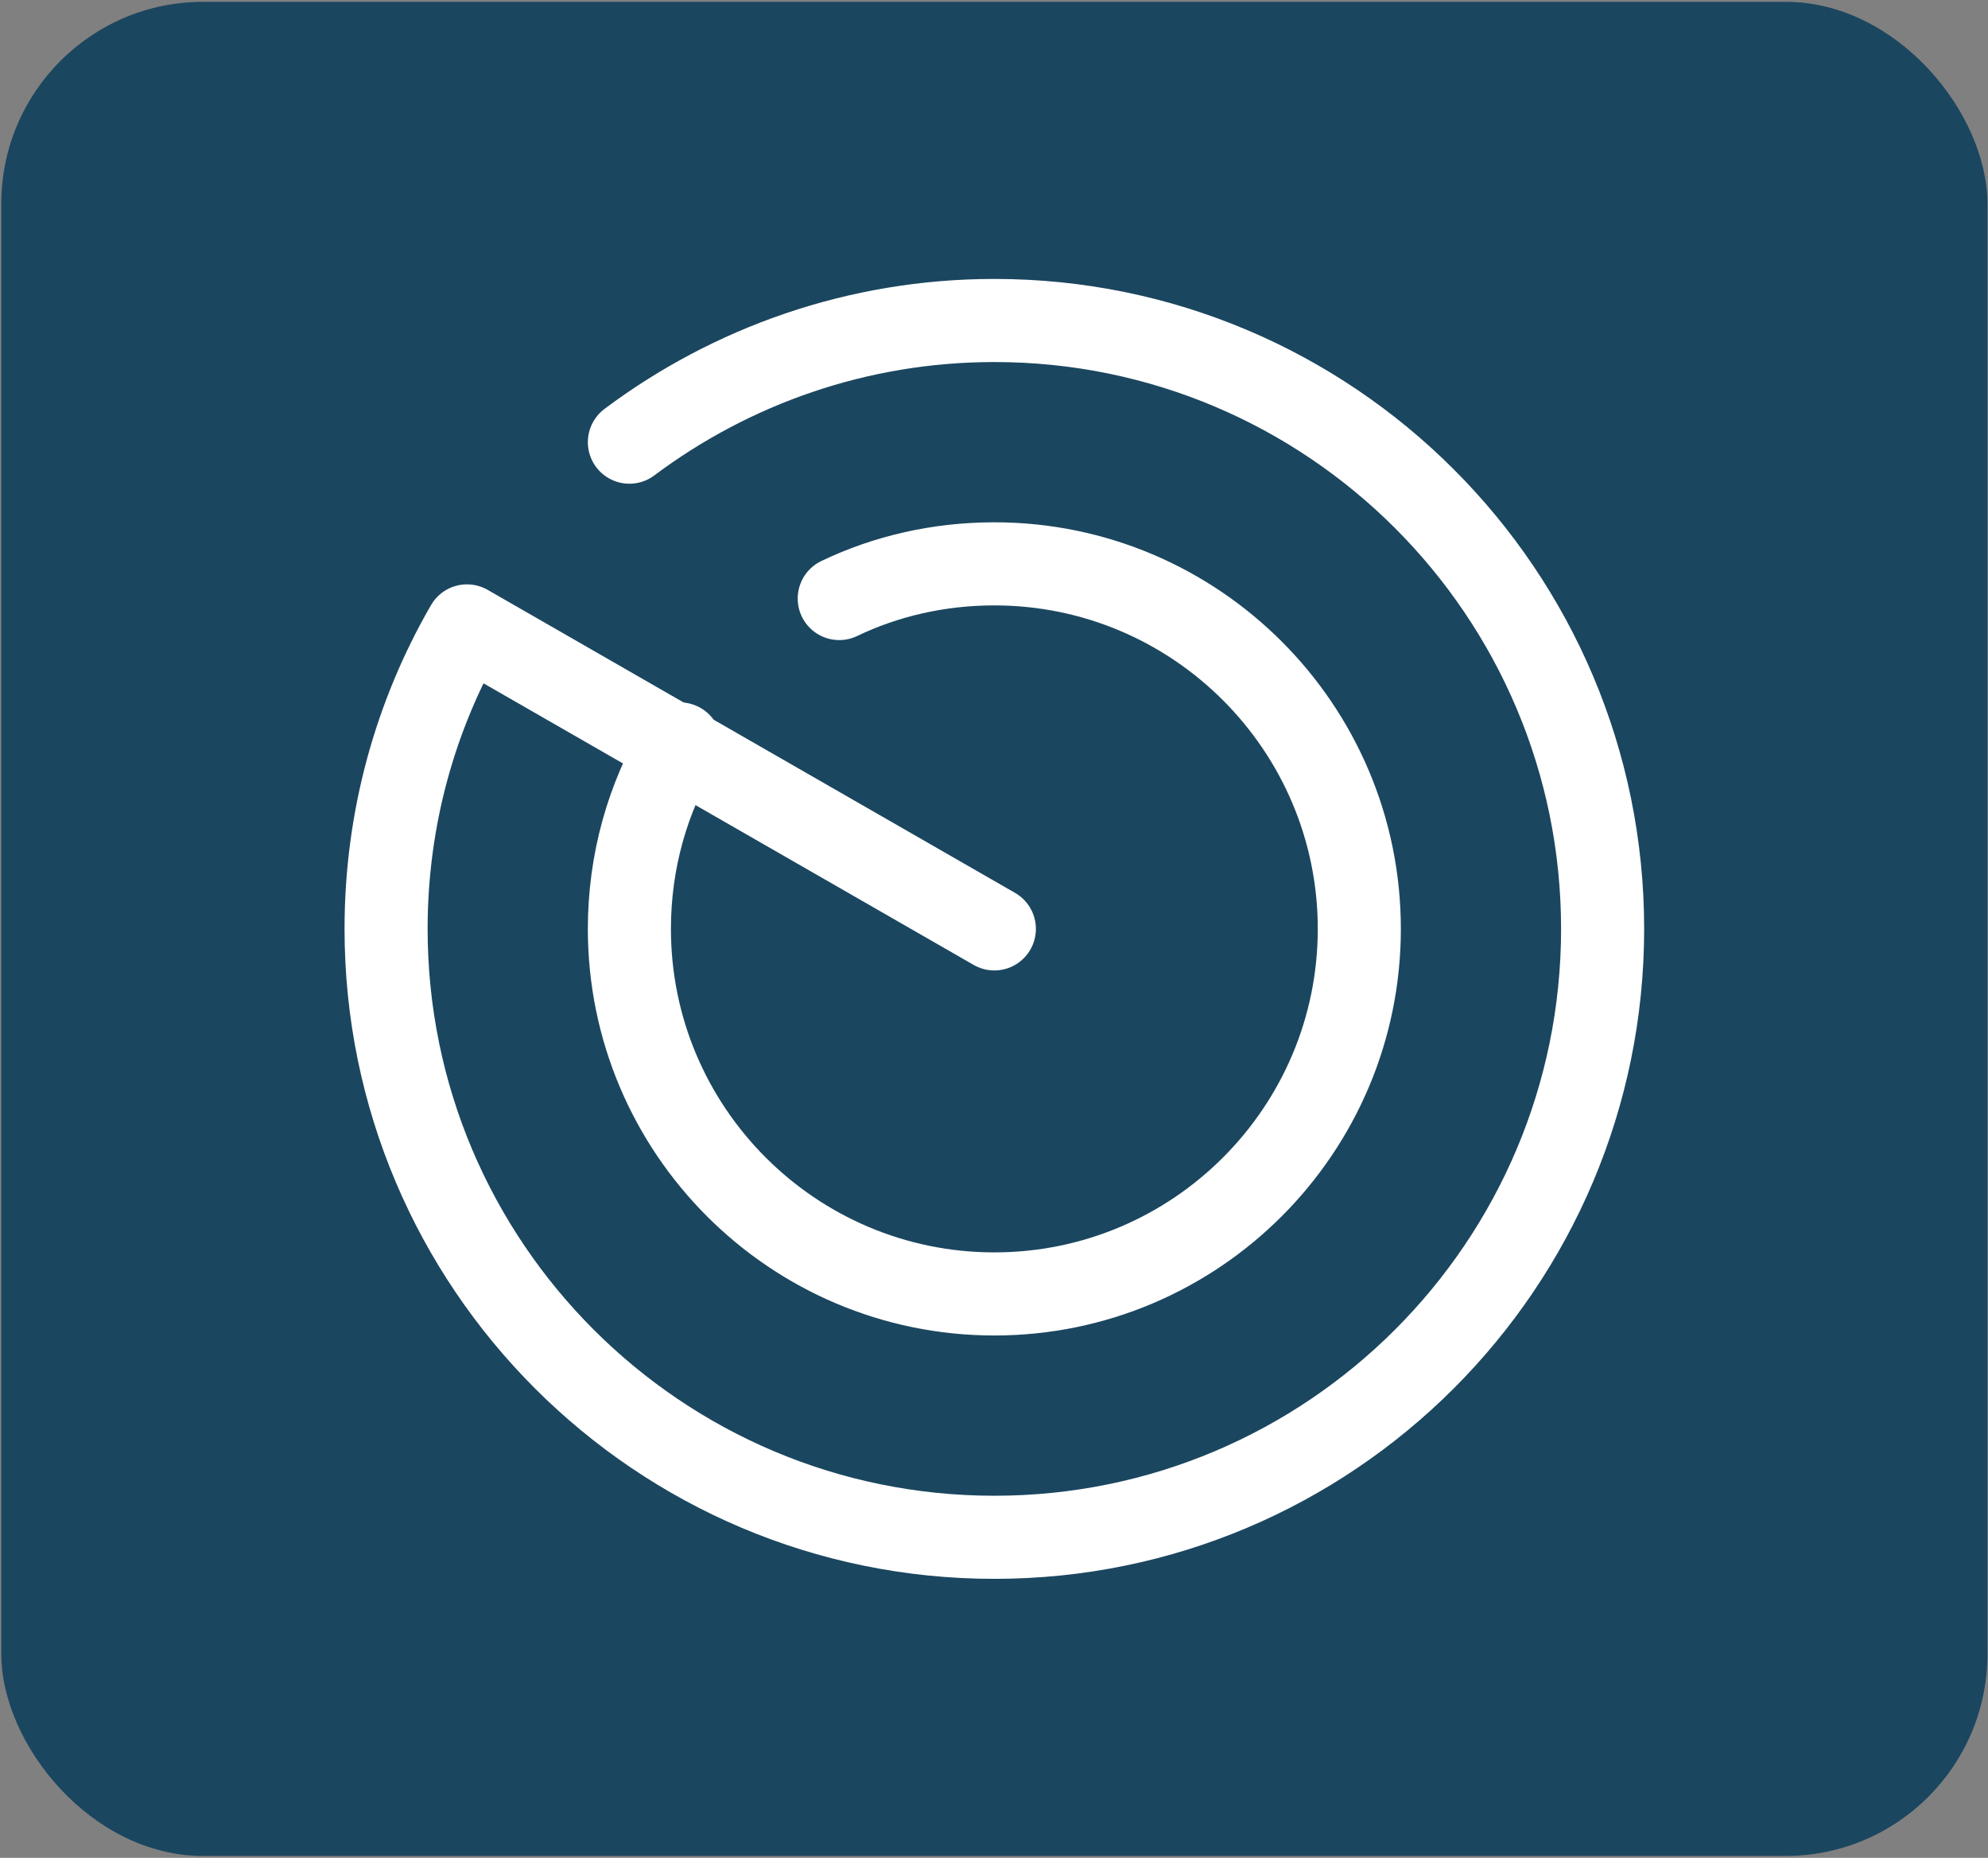 <svg width="335" height="313" viewBox="0 0 335 313" fill="none" xmlns="http://www.w3.org/2000/svg">
<rect x="0" y="0" width="335" height="313" fill="#808080" stroke="none"/>
<rect x="0.219" y="0.309" width="334.683" height="312.37" rx="34" fill="#1B465F"/>
<path d="M106.059 74.494C123.176 61.681 144.496 53.994 167.559 53.994C224.139 53.994 270.059 99.914 270.059 156.494C270.059 213.074 224.139 258.994 167.559 258.994C110.979 258.994 65.059 213.074 65.059 156.494C65.059 137.941 69.978 120.516 78.691 105.449L167.559 156.494" stroke="white" stroke-width="14" stroke-miterlimit="10" stroke-linecap="round" stroke-linejoin="round"/>
<path d="M114.566 125.334C109.133 134.456 106.059 145.116 106.059 156.494C106.059 190.421 133.631 217.994 167.559 217.994C201.486 217.994 229.059 190.421 229.059 156.494C229.059 122.566 201.486 94.994 167.559 94.994C158.231 94.994 149.314 97.044 141.421 100.836" stroke="white" stroke-width="14" stroke-miterlimit="10" stroke-linecap="round" stroke-linejoin="round"/>
</svg>
